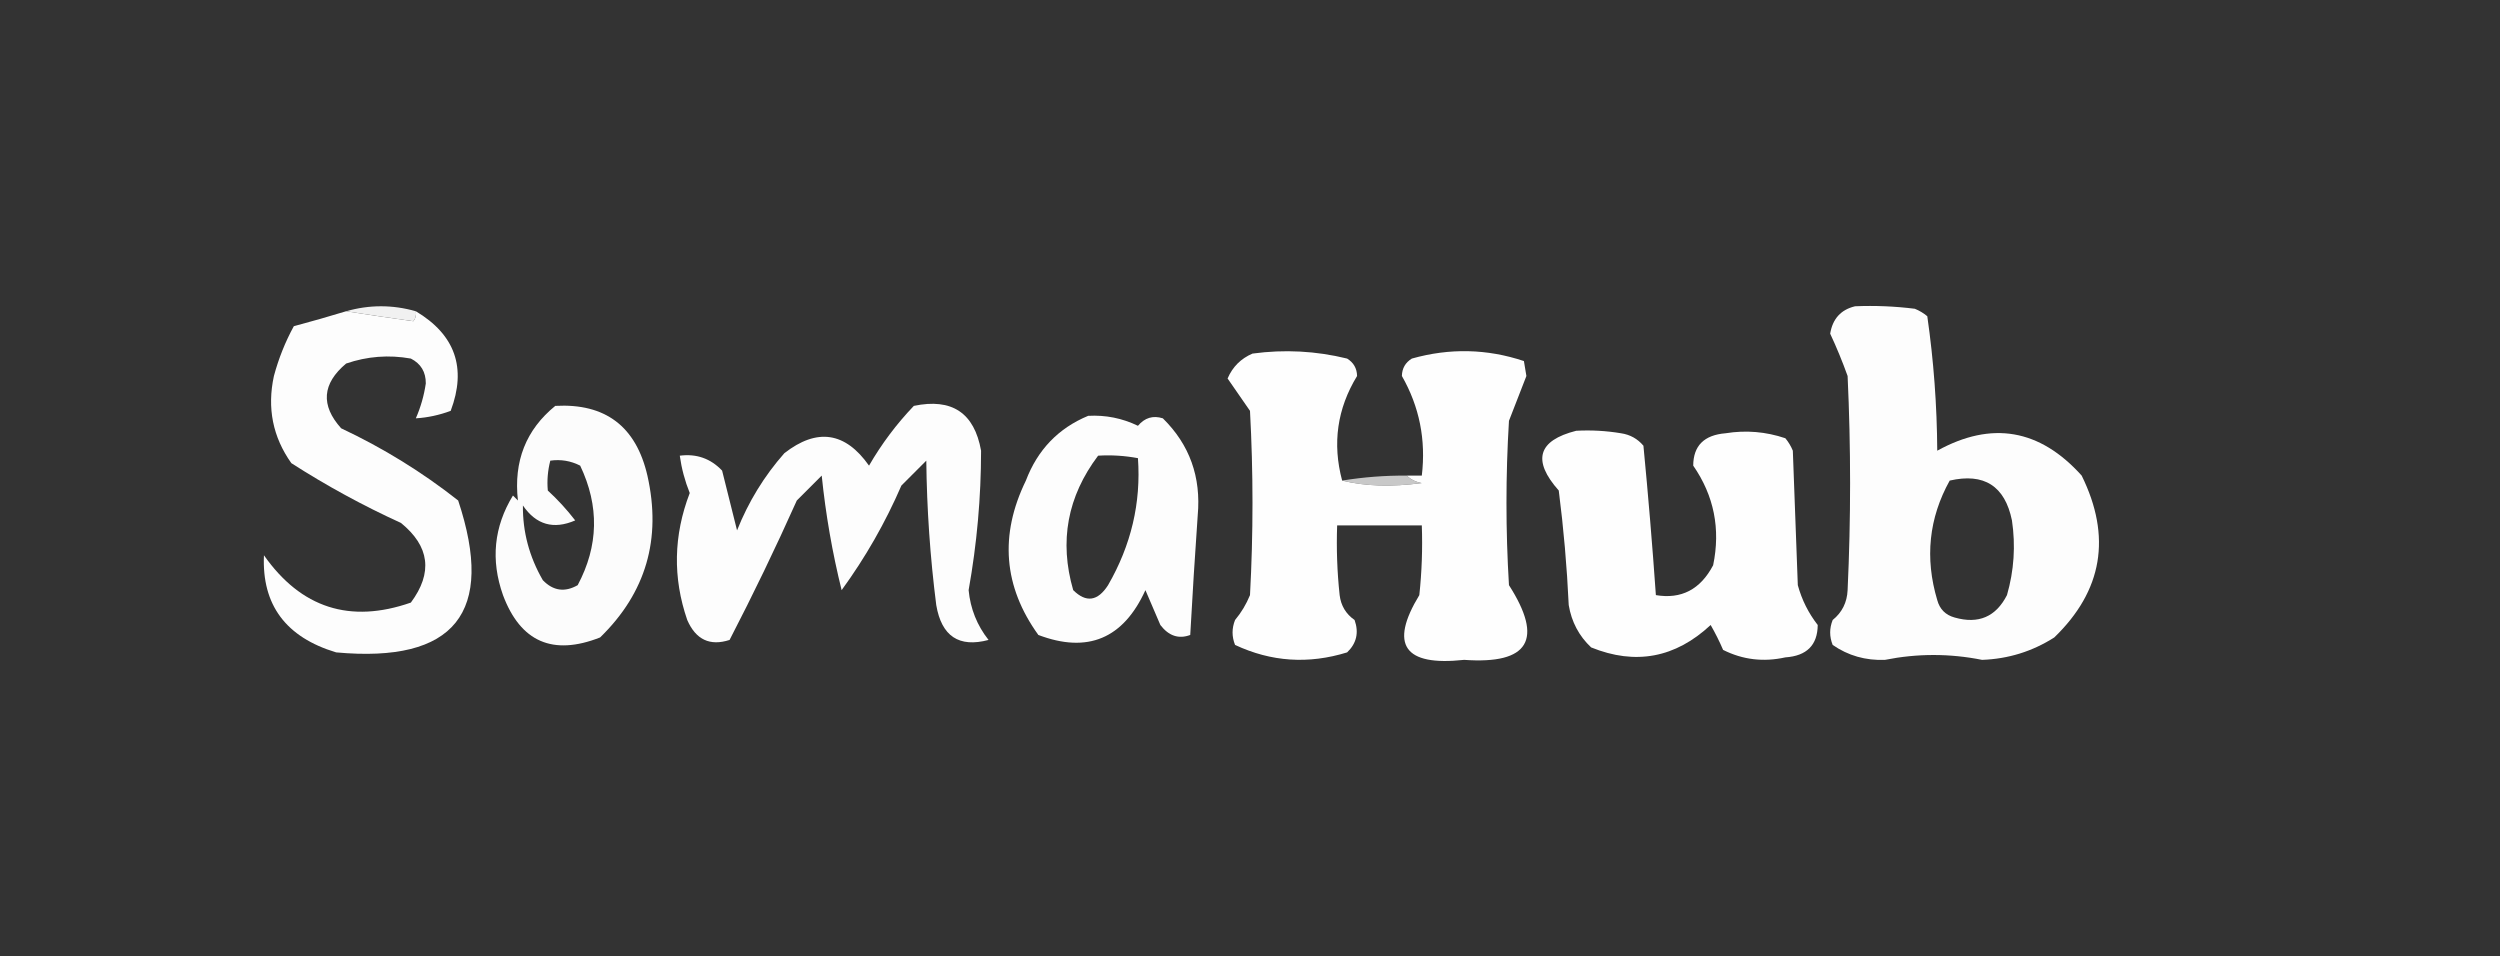 <?xml version="1.0" encoding="UTF-8"?>
<!DOCTYPE svg PUBLIC "-//W3C//DTD SVG 1.1//EN" "http://www.w3.org/Graphics/SVG/1.1/DTD/svg11.dtd">
<svg xmlns="http://www.w3.org/2000/svg" version="1.1" width="502px" height="192px" style="shape-rendering:geometricPrecision; text-rendering:geometricPrecision; image-rendering:optimizeQuality; fill-rule:evenodd; clip-rule:evenodd" xmlns:xlink="http://www.w3.org/1999/xlink">
<rect width="100%" height="100%" fill="#333333" stroke="none"/>
<g><path style="opacity:0.931" fill="#ffffff" d="M 83.5,62.5 C 83.631,63.239 83.464,63.906 83,64.5C 78.399,63.858 73.899,63.191 69.5,62.5C 74.167,61.167 78.833,61.167 83.5,62.5 Z"/></g>
<g><path style="opacity:0.992" fill="#ffffff" d="M 372.5,61.5 C 376.514,61.334 380.514,61.501 384.5,62C 385.416,62.374 386.25,62.874 387,63.5C 388.278,72.399 388.945,81.399 389,90.5C 399.925,84.477 409.591,86.144 418,95.5C 424.042,107.772 422.209,118.606 412.5,128C 408.076,130.814 403.243,132.314 398,132.5C 391.502,131.2 385.002,131.2 378.5,132.5C 374.603,132.653 371.103,131.653 368,129.5C 367.333,127.833 367.333,126.167 368,124.5C 369.887,122.974 370.887,120.974 371,118.5C 371.667,104.167 371.667,89.833 371,75.5C 369.946,72.567 368.78,69.734 367.5,67C 367.99,64.013 369.657,62.18 372.5,61.5 Z M 391.5,96.5 C 398.413,94.918 402.58,97.584 404,104.5C 404.751,109.572 404.418,114.572 403,119.5C 400.774,123.861 397.274,125.361 392.5,124C 390.667,123.5 389.5,122.333 389,120.5C 386.479,112.043 387.312,104.043 391.5,96.5 Z"/></g>
<g><path style="opacity:0.986" fill="#ffffff" d="M 69.5,62.5 C 73.899,63.191 78.399,63.858 83,64.5C 83.464,63.906 83.631,63.239 83.5,62.5C 91.408,67.223 93.741,73.89 90.5,82.5C 88.184,83.36 85.851,83.86 83.5,84C 84.472,81.782 85.139,79.449 85.5,77C 85.516,74.695 84.516,73.028 82.5,72C 78.075,71.209 73.741,71.543 69.5,73C 64.688,77.041 64.354,81.375 68.5,86C 76.919,89.956 84.753,94.789 92,100.5C 99.489,123.024 91.322,133.19 67.5,131C 57.398,127.958 52.564,121.458 53,111.5C 60.449,122.094 70.282,125.261 82.5,121C 86.947,115.019 86.281,109.686 80.5,105C 72.878,101.523 65.545,97.523 58.5,93C 54.773,87.757 53.607,81.924 55,75.5C 55.951,71.973 57.284,68.64 59,65.5C 62.516,64.563 66.016,63.563 69.5,62.5 Z"/></g>
<g><path style="opacity:0.995" fill="#ffffff" d="M 269.5,96.5 C 274.076,97.646 279.41,97.813 285.5,97C 284.263,96.768 283.263,96.268 282.5,95.5C 283.5,95.5 284.5,95.5 285.5,95.5C 286.354,88.323 285.021,81.657 281.5,75.5C 281.529,73.971 282.196,72.804 283.5,72C 291.095,69.862 298.595,70.028 306,72.5C 306.167,73.5 306.333,74.5 306.5,75.5C 305.365,78.45 304.198,81.45 303,84.5C 302.333,95.5 302.333,106.5 303,117.5C 310.004,128.431 307.004,133.431 294,132.5C 281.933,133.813 278.933,129.48 285,119.5C 285.499,114.845 285.666,110.179 285.5,105.5C 279.833,105.5 274.167,105.5 268.5,105.5C 268.334,110.179 268.501,114.845 269,119.5C 269.26,121.618 270.26,123.284 272,124.5C 272.896,127.025 272.396,129.192 270.5,131C 262.742,133.403 255.242,132.903 248,129.5C 247.333,127.833 247.333,126.167 248,124.5C 249.252,122.999 250.252,121.332 251,119.5C 251.667,107.167 251.667,94.833 251,82.5C 249.5,80.333 248,78.167 246.5,76C 247.5,73.667 249.167,72 251.5,71C 257.917,70.13 264.251,70.464 270.5,72C 271.804,72.804 272.471,73.971 272.5,75.5C 268.508,82.044 267.508,89.044 269.5,96.5 Z"/></g>
<g><path style="opacity:0.987" fill="#ffffff" d="M 183.5,81.5 C 191.148,79.901 195.648,82.901 197,90.5C 196.995,99.881 196.162,109.214 194.5,118.5C 194.858,122.243 196.191,125.576 198.5,128.5C 192.562,130.088 189.062,127.755 188,121.5C 186.775,111.893 186.108,102.226 186,92.5C 184.333,94.167 182.667,95.833 181,97.5C 177.773,104.956 173.773,111.956 169,118.5C 167.13,110.956 165.797,103.289 165,95.5C 163.333,97.167 161.667,98.833 160,100.5C 155.74,110.017 151.24,119.35 146.5,128.5C 142.559,129.782 139.726,128.449 138,124.5C 135.07,116.001 135.237,107.501 138.5,99C 137.521,96.567 136.855,94.067 136.5,91.5C 139.862,91.07 142.695,92.07 145,94.5C 146,98.5 147,102.5 148,106.5C 150.289,100.749 153.455,95.582 157.5,91C 164.059,85.891 169.725,86.724 174.5,93.5C 177.011,89.151 180.011,85.151 183.5,81.5 Z"/></g>
<g><path style="opacity:0.982" fill="#ffffff" d="M 111.5,81.5 C 121.549,80.949 127.716,85.616 130,95.5C 132.869,108.216 129.702,119.05 120.5,128C 111.019,131.735 104.519,128.902 101,119.5C 98.505,112.446 99.172,105.779 103,99.5C 103.333,99.833 103.667,100.167 104,100.5C 103.114,92.628 105.614,86.294 111.5,81.5 Z M 110.5,92.5 C 112.604,92.201 114.604,92.534 116.5,93.5C 120.369,101.614 120.202,109.614 116,117.5C 113.408,118.982 111.075,118.648 109,116.5C 106.278,111.789 104.944,106.789 105,101.5C 107.652,105.381 111.152,106.381 115.5,104.5C 113.823,102.324 111.989,100.324 110,98.5C 109.82,96.512 109.986,94.512 110.5,92.5 Z"/></g>
<g><path style="opacity:0.99" fill="#ffffff" d="M 218.5,83.5 C 222.007,83.307 225.34,83.973 228.5,85.5C 229.869,83.876 231.536,83.376 233.5,84C 238.873,89.285 241.206,95.785 240.5,103.5C 239.941,111.496 239.441,119.496 239,127.5C 236.684,128.367 234.684,127.701 233,125.5C 232,123.167 231,120.833 230,118.5C 225.564,128.252 218.397,131.252 208.5,127.5C 201.498,117.784 200.665,107.451 206,96.5C 208.353,90.315 212.52,85.982 218.5,83.5 Z M 220.5,91.5 C 223.187,91.336 225.854,91.503 228.5,92C 229.137,100.964 227.137,109.464 222.5,117.5C 220.428,120.734 218.095,121.067 215.5,118.5C 212.66,108.699 214.326,99.7 220.5,91.5 Z"/></g>
<g><path style="opacity:0.994" fill="#ffffff" d="M 316.5,86.5 C 319.518,86.335 322.518,86.502 325.5,87C 327.329,87.273 328.829,88.107 330,89.5C 330.963,99.484 331.797,109.484 332.5,119.5C 337.609,120.36 341.442,118.36 344,113.5C 345.509,106.206 344.176,99.54 340,93.5C 340.017,89.514 342.183,87.348 346.5,87C 350.572,86.342 354.572,86.675 358.5,88C 359.126,88.75 359.626,89.584 360,90.5C 360.333,99.5 360.667,108.5 361,117.5C 361.806,120.446 363.139,123.112 365,125.5C 364.96,129.542 362.793,131.708 358.5,132C 354.1,132.978 349.933,132.478 346,130.5C 345.261,128.779 344.427,127.113 343.5,125.5C 336.407,132.109 328.407,133.609 319.5,130C 317.062,127.705 315.562,124.872 315,121.5C 314.643,113.805 313.976,106.138 313,98.5C 307.629,92.452 308.796,88.452 316.5,86.5 Z"/></g>
<g><path style="opacity:0.729" fill="#ffffff" d="M 282.5,95.5 C 283.263,96.268 284.263,96.768 285.5,97C 279.41,97.813 274.076,97.646 269.5,96.5C 273.798,95.8 278.131,95.467 282.5,95.5 Z"/></g>
</svg>
